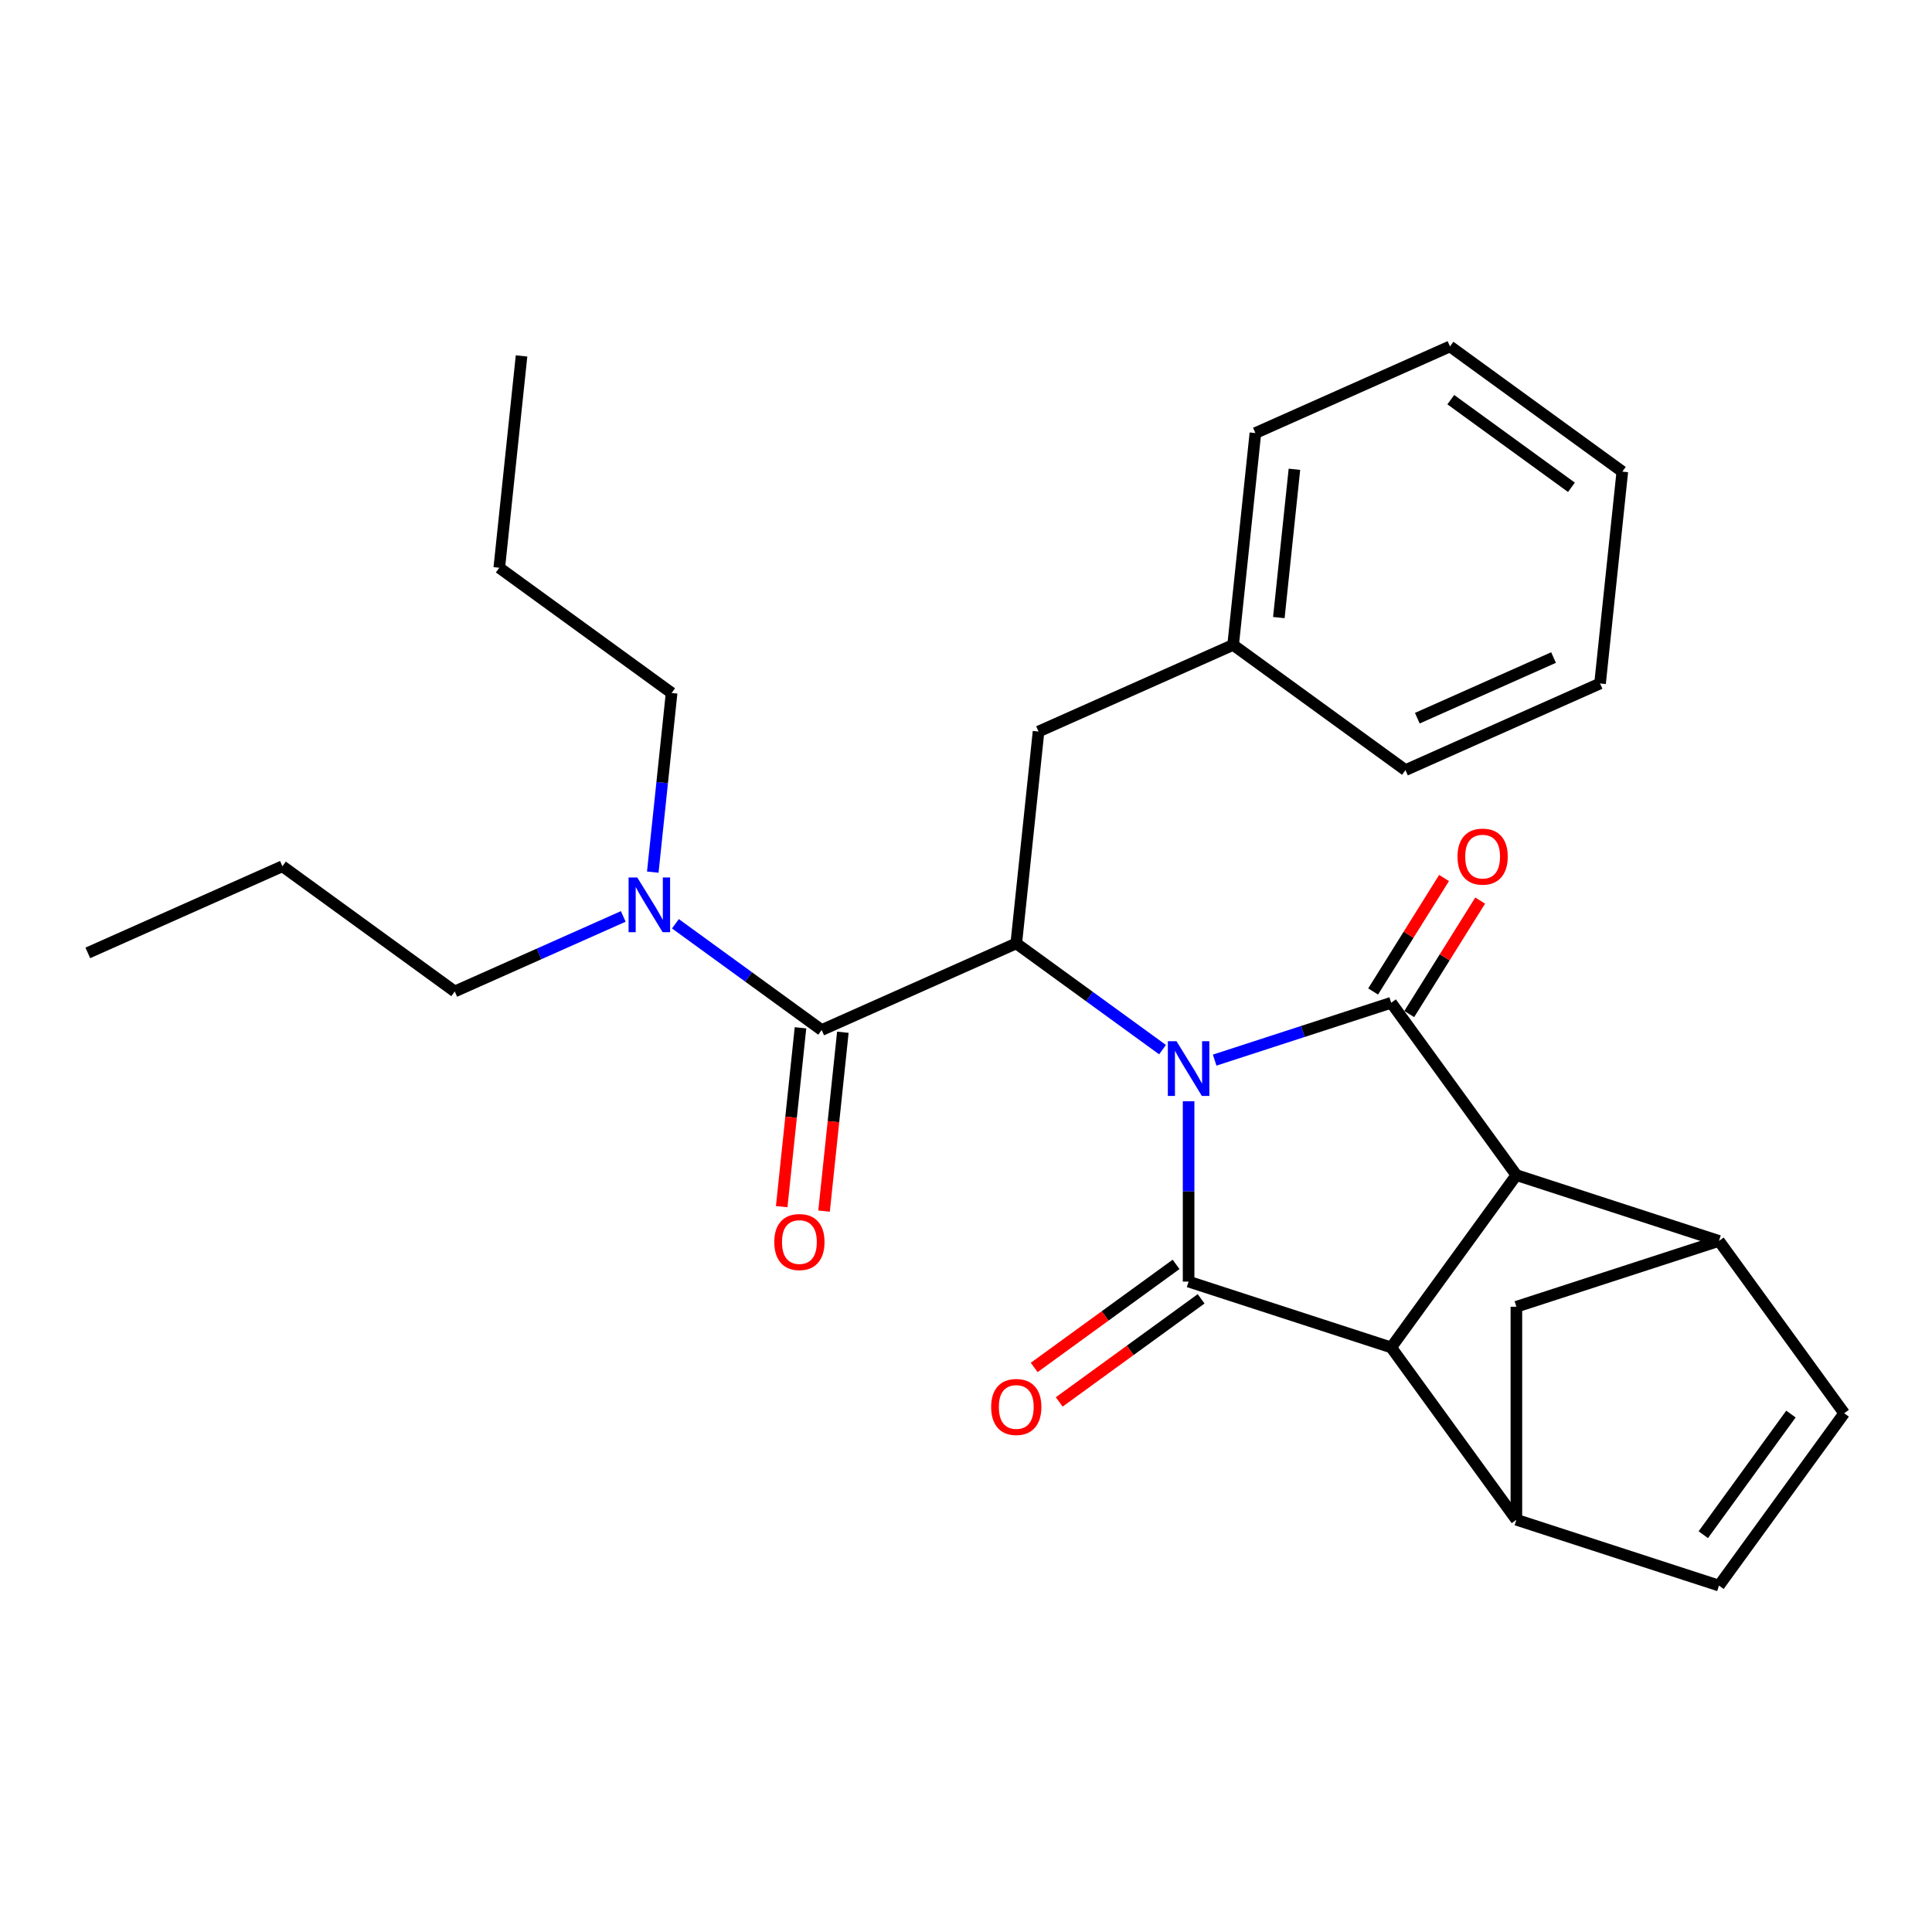 <?xml version='1.0' encoding='iso-8859-1'?>
<svg version='1.1' baseProfile='full'
              xmlns='http://www.w3.org/2000/svg'
                      xmlns:rdkit='http://www.rdkit.org/xml'
                      xmlns:xlink='http://www.w3.org/1999/xlink'
                  xml:space='preserve'
width='1000px' height='1000px' viewBox='0 0 1000 1000'>
<!-- END OF HEADER -->
<rect style='opacity:1.0;fill:#FFFFFF;stroke:none' width='1000' height='1000' x='0' y='0'> </rect>
<path class='bond-0' d='M 628.713,548.716 L 674.394,533.874' style='fill:none;fill-rule:evenodd;stroke:#0000FF;stroke-width:6px;stroke-linecap:butt;stroke-linejoin:miter;stroke-opacity:1' />
<path class='bond-0' d='M 674.394,533.874 L 720.075,519.031' style='fill:none;fill-rule:evenodd;stroke:#000000;stroke-width:6px;stroke-linecap:butt;stroke-linejoin:miter;stroke-opacity:1' />
<path class='bond-1' d='M 615.216,570.018 L 615.216,616.687' style='fill:none;fill-rule:evenodd;stroke:#0000FF;stroke-width:6px;stroke-linecap:butt;stroke-linejoin:miter;stroke-opacity:1' />
<path class='bond-1' d='M 615.216,616.687 L 615.216,663.356' style='fill:none;fill-rule:evenodd;stroke:#000000;stroke-width:6px;stroke-linecap:butt;stroke-linejoin:miter;stroke-opacity:1' />
<path class='bond-4' d='M 601.72,543.296 L 563.869,515.796' style='fill:none;fill-rule:evenodd;stroke:#0000FF;stroke-width:6px;stroke-linecap:butt;stroke-linejoin:miter;stroke-opacity:1' />
<path class='bond-4' d='M 563.869,515.796 L 526.018,488.295' style='fill:none;fill-rule:evenodd;stroke:#000000;stroke-width:6px;stroke-linecap:butt;stroke-linejoin:miter;stroke-opacity:1' />
<path class='bond-2' d='M 720.075,519.031 L 784.881,608.229' style='fill:none;fill-rule:evenodd;stroke:#000000;stroke-width:6px;stroke-linecap:butt;stroke-linejoin:miter;stroke-opacity:1' />
<path class='bond-12' d='M 729.425,524.874 L 747.78,495.504' style='fill:none;fill-rule:evenodd;stroke:#000000;stroke-width:6px;stroke-linecap:butt;stroke-linejoin:miter;stroke-opacity:1' />
<path class='bond-12' d='M 747.78,495.504 L 766.134,466.133' style='fill:none;fill-rule:evenodd;stroke:#FF0000;stroke-width:6px;stroke-linecap:butt;stroke-linejoin:miter;stroke-opacity:1' />
<path class='bond-12' d='M 710.725,513.188 L 729.08,483.817' style='fill:none;fill-rule:evenodd;stroke:#000000;stroke-width:6px;stroke-linecap:butt;stroke-linejoin:miter;stroke-opacity:1' />
<path class='bond-12' d='M 729.08,483.817 L 747.435,454.447' style='fill:none;fill-rule:evenodd;stroke:#FF0000;stroke-width:6px;stroke-linecap:butt;stroke-linejoin:miter;stroke-opacity:1' />
<path class='bond-3' d='M 615.216,663.356 L 720.075,697.427' style='fill:none;fill-rule:evenodd;stroke:#000000;stroke-width:6px;stroke-linecap:butt;stroke-linejoin:miter;stroke-opacity:1' />
<path class='bond-11' d='M 608.736,654.436 L 572.015,681.116' style='fill:none;fill-rule:evenodd;stroke:#000000;stroke-width:6px;stroke-linecap:butt;stroke-linejoin:miter;stroke-opacity:1' />
<path class='bond-11' d='M 572.015,681.116 L 535.294,707.795' style='fill:none;fill-rule:evenodd;stroke:#FF0000;stroke-width:6px;stroke-linecap:butt;stroke-linejoin:miter;stroke-opacity:1' />
<path class='bond-11' d='M 621.697,672.276 L 584.976,698.955' style='fill:none;fill-rule:evenodd;stroke:#000000;stroke-width:6px;stroke-linecap:butt;stroke-linejoin:miter;stroke-opacity:1' />
<path class='bond-11' d='M 584.976,698.955 L 548.255,725.634' style='fill:none;fill-rule:evenodd;stroke:#FF0000;stroke-width:6px;stroke-linecap:butt;stroke-linejoin:miter;stroke-opacity:1' />
<path class='bond-6' d='M 784.881,608.229 L 889.739,642.299' style='fill:none;fill-rule:evenodd;stroke:#000000;stroke-width:6px;stroke-linecap:butt;stroke-linejoin:miter;stroke-opacity:1' />
<path class='bond-28' d='M 784.881,608.229 L 720.075,697.427' style='fill:none;fill-rule:evenodd;stroke:#000000;stroke-width:6px;stroke-linecap:butt;stroke-linejoin:miter;stroke-opacity:1' />
<path class='bond-7' d='M 720.075,697.427 L 784.881,786.625' style='fill:none;fill-rule:evenodd;stroke:#000000;stroke-width:6px;stroke-linecap:butt;stroke-linejoin:miter;stroke-opacity:1' />
<path class='bond-5' d='M 526.018,488.295 L 425.296,533.14' style='fill:none;fill-rule:evenodd;stroke:#000000;stroke-width:6px;stroke-linecap:butt;stroke-linejoin:miter;stroke-opacity:1' />
<path class='bond-14' d='M 526.018,488.295 L 537.543,378.645' style='fill:none;fill-rule:evenodd;stroke:#000000;stroke-width:6px;stroke-linecap:butt;stroke-linejoin:miter;stroke-opacity:1' />
<path class='bond-13' d='M 425.296,533.14 L 387.445,505.64' style='fill:none;fill-rule:evenodd;stroke:#000000;stroke-width:6px;stroke-linecap:butt;stroke-linejoin:miter;stroke-opacity:1' />
<path class='bond-13' d='M 387.445,505.64 L 349.594,478.14' style='fill:none;fill-rule:evenodd;stroke:#0000FF;stroke-width:6px;stroke-linecap:butt;stroke-linejoin:miter;stroke-opacity:1' />
<path class='bond-15' d='M 414.331,531.988 L 409.466,578.275' style='fill:none;fill-rule:evenodd;stroke:#000000;stroke-width:6px;stroke-linecap:butt;stroke-linejoin:miter;stroke-opacity:1' />
<path class='bond-15' d='M 409.466,578.275 L 404.601,624.562' style='fill:none;fill-rule:evenodd;stroke:#FF0000;stroke-width:6px;stroke-linecap:butt;stroke-linejoin:miter;stroke-opacity:1' />
<path class='bond-15' d='M 436.261,534.293 L 431.396,580.58' style='fill:none;fill-rule:evenodd;stroke:#000000;stroke-width:6px;stroke-linecap:butt;stroke-linejoin:miter;stroke-opacity:1' />
<path class='bond-15' d='M 431.396,580.58 L 426.531,626.867' style='fill:none;fill-rule:evenodd;stroke:#FF0000;stroke-width:6px;stroke-linecap:butt;stroke-linejoin:miter;stroke-opacity:1' />
<path class='bond-9' d='M 889.739,642.299 L 954.545,731.497' style='fill:none;fill-rule:evenodd;stroke:#000000;stroke-width:6px;stroke-linecap:butt;stroke-linejoin:miter;stroke-opacity:1' />
<path class='bond-29' d='M 889.739,642.299 L 784.881,676.37' style='fill:none;fill-rule:evenodd;stroke:#000000;stroke-width:6px;stroke-linecap:butt;stroke-linejoin:miter;stroke-opacity:1' />
<path class='bond-8' d='M 784.881,786.625 L 889.739,820.695' style='fill:none;fill-rule:evenodd;stroke:#000000;stroke-width:6px;stroke-linecap:butt;stroke-linejoin:miter;stroke-opacity:1' />
<path class='bond-10' d='M 784.881,786.625 L 784.881,676.37' style='fill:none;fill-rule:evenodd;stroke:#000000;stroke-width:6px;stroke-linecap:butt;stroke-linejoin:miter;stroke-opacity:1' />
<path class='bond-30' d='M 889.739,820.695 L 954.545,731.497' style='fill:none;fill-rule:evenodd;stroke:#000000;stroke-width:6px;stroke-linecap:butt;stroke-linejoin:miter;stroke-opacity:1' />
<path class='bond-30' d='M 881.621,794.354 L 926.985,731.916' style='fill:none;fill-rule:evenodd;stroke:#000000;stroke-width:6px;stroke-linecap:butt;stroke-linejoin:miter;stroke-opacity:1' />
<path class='bond-17' d='M 322.601,474.343 L 278.988,493.761' style='fill:none;fill-rule:evenodd;stroke:#0000FF;stroke-width:6px;stroke-linecap:butt;stroke-linejoin:miter;stroke-opacity:1' />
<path class='bond-17' d='M 278.988,493.761 L 235.375,513.179' style='fill:none;fill-rule:evenodd;stroke:#000000;stroke-width:6px;stroke-linecap:butt;stroke-linejoin:miter;stroke-opacity:1' />
<path class='bond-18' d='M 337.876,451.418 L 342.749,405.05' style='fill:none;fill-rule:evenodd;stroke:#0000FF;stroke-width:6px;stroke-linecap:butt;stroke-linejoin:miter;stroke-opacity:1' />
<path class='bond-18' d='M 342.749,405.05 L 347.623,358.683' style='fill:none;fill-rule:evenodd;stroke:#000000;stroke-width:6px;stroke-linecap:butt;stroke-linejoin:miter;stroke-opacity:1' />
<path class='bond-16' d='M 537.543,378.645 L 638.266,333.8' style='fill:none;fill-rule:evenodd;stroke:#000000;stroke-width:6px;stroke-linecap:butt;stroke-linejoin:miter;stroke-opacity:1' />
<path class='bond-19' d='M 638.266,333.8 L 649.791,224.149' style='fill:none;fill-rule:evenodd;stroke:#000000;stroke-width:6px;stroke-linecap:butt;stroke-linejoin:miter;stroke-opacity:1' />
<path class='bond-19' d='M 661.925,319.657 L 669.992,242.902' style='fill:none;fill-rule:evenodd;stroke:#000000;stroke-width:6px;stroke-linecap:butt;stroke-linejoin:miter;stroke-opacity:1' />
<path class='bond-20' d='M 638.266,333.8 L 727.464,398.606' style='fill:none;fill-rule:evenodd;stroke:#000000;stroke-width:6px;stroke-linecap:butt;stroke-linejoin:miter;stroke-opacity:1' />
<path class='bond-21' d='M 235.375,513.179 L 146.177,448.372' style='fill:none;fill-rule:evenodd;stroke:#000000;stroke-width:6px;stroke-linecap:butt;stroke-linejoin:miter;stroke-opacity:1' />
<path class='bond-22' d='M 347.623,358.683 L 258.425,293.877' style='fill:none;fill-rule:evenodd;stroke:#000000;stroke-width:6px;stroke-linecap:butt;stroke-linejoin:miter;stroke-opacity:1' />
<path class='bond-26' d='M 649.791,224.149 L 750.513,179.305' style='fill:none;fill-rule:evenodd;stroke:#000000;stroke-width:6px;stroke-linecap:butt;stroke-linejoin:miter;stroke-opacity:1' />
<path class='bond-25' d='M 727.464,398.606 L 828.186,353.762' style='fill:none;fill-rule:evenodd;stroke:#000000;stroke-width:6px;stroke-linecap:butt;stroke-linejoin:miter;stroke-opacity:1' />
<path class='bond-25' d='M 733.603,371.735 L 804.109,340.344' style='fill:none;fill-rule:evenodd;stroke:#000000;stroke-width:6px;stroke-linecap:butt;stroke-linejoin:miter;stroke-opacity:1' />
<path class='bond-23' d='M 146.177,448.372 L 45.455,493.217' style='fill:none;fill-rule:evenodd;stroke:#000000;stroke-width:6px;stroke-linecap:butt;stroke-linejoin:miter;stroke-opacity:1' />
<path class='bond-24' d='M 258.425,293.877 L 269.949,184.226' style='fill:none;fill-rule:evenodd;stroke:#000000;stroke-width:6px;stroke-linecap:butt;stroke-linejoin:miter;stroke-opacity:1' />
<path class='bond-27' d='M 828.186,353.762 L 839.711,244.111' style='fill:none;fill-rule:evenodd;stroke:#000000;stroke-width:6px;stroke-linecap:butt;stroke-linejoin:miter;stroke-opacity:1' />
<path class='bond-31' d='M 750.513,179.305 L 839.711,244.111' style='fill:none;fill-rule:evenodd;stroke:#000000;stroke-width:6px;stroke-linecap:butt;stroke-linejoin:miter;stroke-opacity:1' />
<path class='bond-31' d='M 750.932,206.865 L 813.37,252.229' style='fill:none;fill-rule:evenodd;stroke:#000000;stroke-width:6px;stroke-linecap:butt;stroke-linejoin:miter;stroke-opacity:1' />
<path  class='atom-0' d='M 608.956 538.941
L 618.236 553.941
Q 619.156 555.421, 620.636 558.101
Q 622.116 560.781, 622.196 560.941
L 622.196 538.941
L 625.956 538.941
L 625.956 567.261
L 622.076 567.261
L 612.116 550.861
Q 610.956 548.941, 609.716 546.741
Q 608.516 544.541, 608.156 543.861
L 608.156 567.261
L 604.476 567.261
L 604.476 538.941
L 608.956 538.941
' fill='#0000FF'/>
<path  class='atom-12' d='M 513.018 728.242
Q 513.018 721.442, 516.378 717.642
Q 519.738 713.842, 526.018 713.842
Q 532.298 713.842, 535.658 717.642
Q 539.018 721.442, 539.018 728.242
Q 539.018 735.122, 535.618 739.042
Q 532.218 742.922, 526.018 742.922
Q 519.778 742.922, 516.378 739.042
Q 513.018 735.162, 513.018 728.242
M 526.018 739.722
Q 530.338 739.722, 532.658 736.842
Q 535.018 733.922, 535.018 728.242
Q 535.018 722.682, 532.658 719.882
Q 530.338 717.042, 526.018 717.042
Q 521.698 717.042, 519.338 719.842
Q 517.018 722.642, 517.018 728.242
Q 517.018 733.962, 519.338 736.842
Q 521.698 739.722, 526.018 739.722
' fill='#FF0000'/>
<path  class='atom-13' d='M 754.404 443.377
Q 754.404 436.577, 757.764 432.777
Q 761.124 428.977, 767.404 428.977
Q 773.684 428.977, 777.044 432.777
Q 780.404 436.577, 780.404 443.377
Q 780.404 450.257, 777.004 454.177
Q 773.604 458.057, 767.404 458.057
Q 761.164 458.057, 757.764 454.177
Q 754.404 450.297, 754.404 443.377
M 767.404 454.857
Q 771.724 454.857, 774.044 451.977
Q 776.404 449.057, 776.404 443.377
Q 776.404 437.817, 774.044 435.017
Q 771.724 432.177, 767.404 432.177
Q 763.084 432.177, 760.724 434.977
Q 758.404 437.777, 758.404 443.377
Q 758.404 449.097, 760.724 451.977
Q 763.084 454.857, 767.404 454.857
' fill='#FF0000'/>
<path  class='atom-14' d='M 329.838 454.174
L 339.118 469.174
Q 340.038 470.654, 341.518 473.334
Q 342.998 476.014, 343.078 476.174
L 343.078 454.174
L 346.838 454.174
L 346.838 482.494
L 342.958 482.494
L 332.998 466.094
Q 331.838 464.174, 330.598 461.974
Q 329.398 459.774, 329.038 459.094
L 329.038 482.494
L 325.358 482.494
L 325.358 454.174
L 329.838 454.174
' fill='#0000FF'/>
<path  class='atom-16' d='M 400.771 642.871
Q 400.771 636.071, 404.131 632.271
Q 407.491 628.471, 413.771 628.471
Q 420.051 628.471, 423.411 632.271
Q 426.771 636.071, 426.771 642.871
Q 426.771 649.751, 423.371 653.671
Q 419.971 657.551, 413.771 657.551
Q 407.531 657.551, 404.131 653.671
Q 400.771 649.791, 400.771 642.871
M 413.771 654.351
Q 418.091 654.351, 420.411 651.471
Q 422.771 648.551, 422.771 642.871
Q 422.771 637.311, 420.411 634.511
Q 418.091 631.671, 413.771 631.671
Q 409.451 631.671, 407.091 634.471
Q 404.771 637.271, 404.771 642.871
Q 404.771 648.591, 407.091 651.471
Q 409.451 654.351, 413.771 654.351
' fill='#FF0000'/>
</svg>
